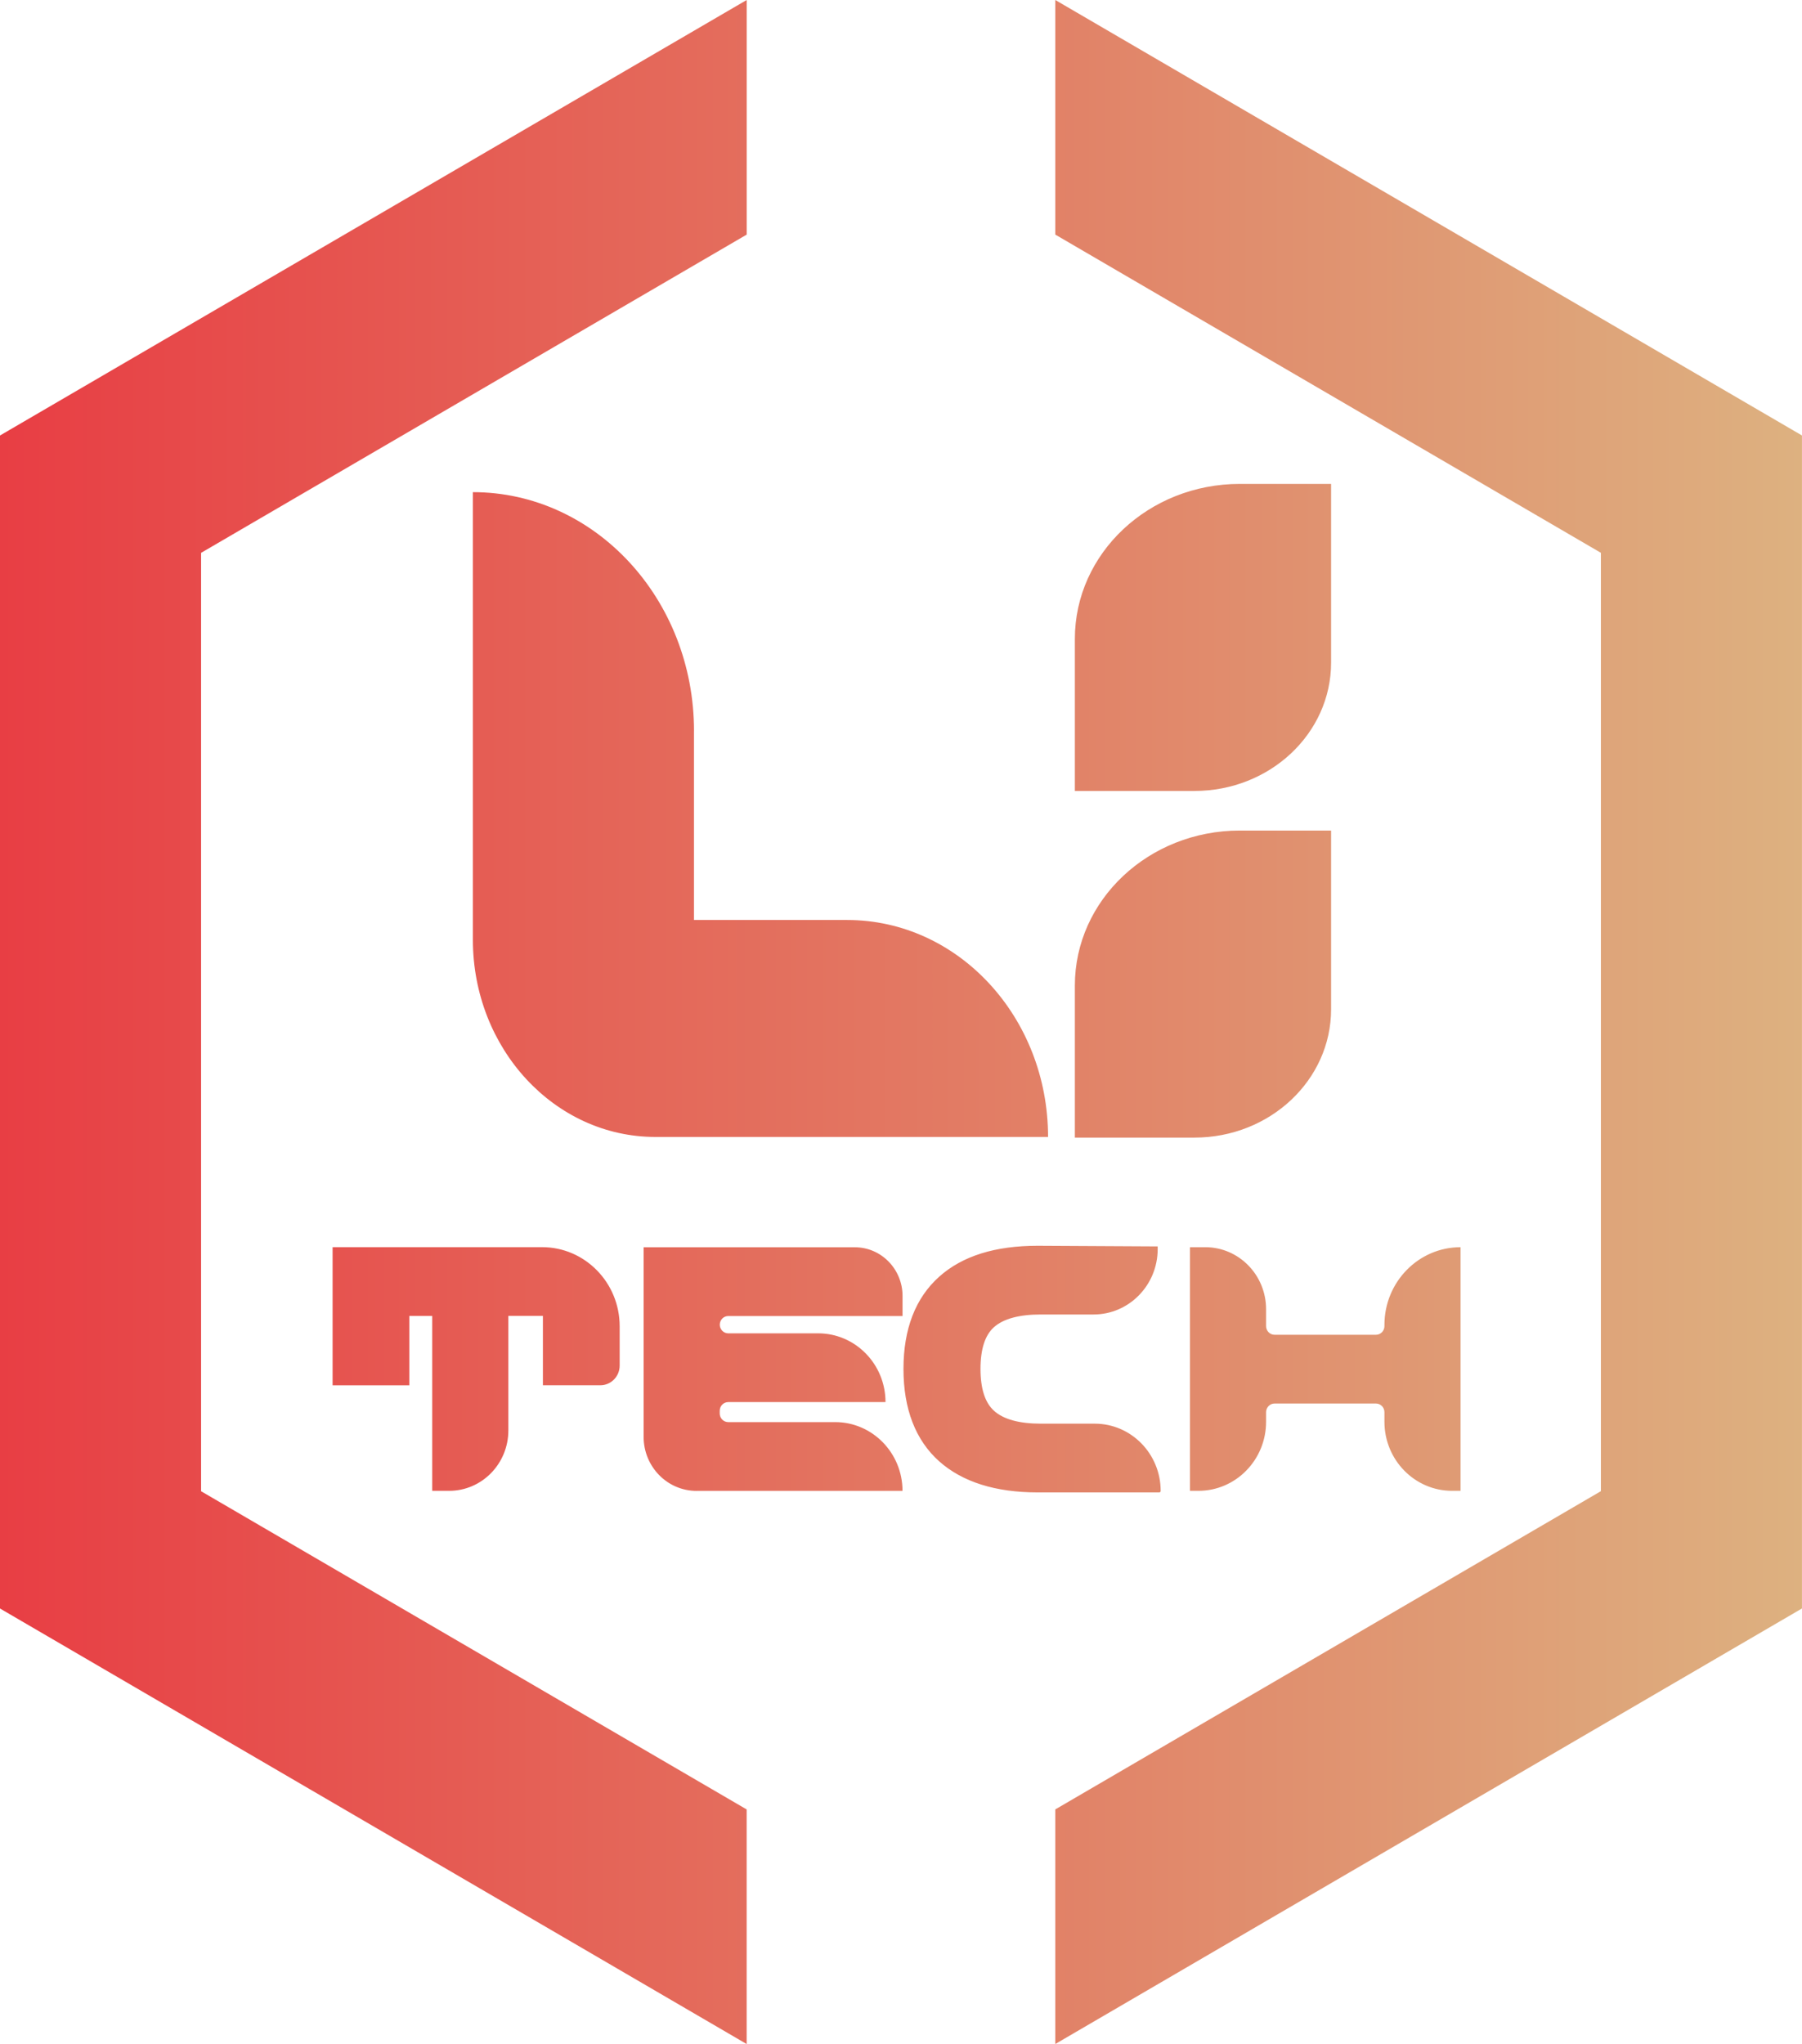<?xml version="1.0" encoding="UTF-8"?> <svg xmlns="http://www.w3.org/2000/svg" width="97" height="110" viewBox="0 0 97 110" fill="none"><path d="M37.356 39.343V49.51H45.605C51.575 49.51 56.416 54.737 56.416 61.185H35.28C29.854 61.185 25.455 56.432 25.455 50.572V26.485C32.028 26.485 37.358 32.24 37.358 39.34L37.356 39.343ZM66.74 26.041C61.836 26.041 57.859 29.776 57.859 34.381V42.565H64.297C68.359 42.565 71.652 39.472 71.652 35.658V26.043H66.74V26.041ZM66.74 44.696C61.836 44.696 57.859 48.43 57.859 53.036V61.22H64.297C68.359 61.22 71.652 58.127 71.652 54.313V44.698H66.74V44.696ZM0 86.562L40.192 110V97.375L10.824 80.251V29.752L40.194 12.625V0L0 23.436V86.56V86.562ZM97 23.436L56.806 0V12.625L86.174 29.749V80.248L56.806 97.373V109.998L96.998 86.56V23.436H97ZM17.904 74.55H22.033V70.818H23.265V80.229H24.179C25.938 80.229 27.364 78.773 27.364 76.98V70.816H29.224V74.548H32.317C32.89 74.548 33.356 74.073 33.356 73.491V71.376C33.356 69.024 31.486 67.116 29.181 67.116H17.904V74.548V74.55ZM37.493 80.231H48.581C48.581 78.189 46.957 76.531 44.957 76.531H39.2C38.947 76.531 38.742 76.322 38.742 76.065V75.92C38.742 75.663 38.947 75.454 39.2 75.454H47.666C47.666 73.412 46.043 71.754 44.042 71.754H39.202C38.949 71.754 38.745 71.545 38.745 71.288C38.745 71.031 38.949 70.822 39.202 70.822H48.583V69.743C48.583 68.296 47.434 67.122 46.014 67.122H34.646V77.325C34.646 78.932 35.922 80.233 37.498 80.233L37.493 80.231ZM53.506 75.92C53.023 75.487 52.779 74.728 52.779 73.667C52.779 72.605 53.023 71.853 53.502 71.424C54.013 70.969 54.862 70.739 56.026 70.739H58.867C60.771 70.739 62.317 69.162 62.317 67.219V67.076L55.857 67.041C53.567 67.041 51.802 67.591 50.557 68.705C49.279 69.846 48.633 71.517 48.633 73.669C48.633 75.821 49.281 77.507 50.559 78.644C51.804 79.752 53.587 80.314 55.855 80.314H62.399C62.443 80.314 62.478 80.279 62.478 80.235C62.478 78.237 60.889 76.615 58.93 76.615H56.029C54.866 76.615 54.018 76.382 53.506 75.922V75.92ZM74.523 71.301V71.365C74.523 71.622 74.318 71.831 74.066 71.831H68.609C68.357 71.831 68.152 71.622 68.152 71.365V70.457C68.152 68.613 66.687 67.118 64.881 67.118H64.054V80.229H64.511C66.522 80.229 68.152 78.564 68.152 76.513V75.997C68.152 75.74 68.357 75.531 68.609 75.531H74.066C74.318 75.531 74.523 75.74 74.523 75.997V76.513C74.523 78.564 76.153 80.229 78.164 80.229H78.621V67.118C76.358 67.118 74.523 68.991 74.523 71.299V71.301Z" fill="url(#paint0_linear_68_630)"></path><defs><linearGradient id="paint0_linear_68_630" x1="0" y1="54.999" x2="97" y2="54.999" gradientUnits="userSpaceOnUse"><stop stop-color="#E83E44"></stop><stop offset="1" stop-color="#DDB180"></stop></linearGradient></defs></svg> 